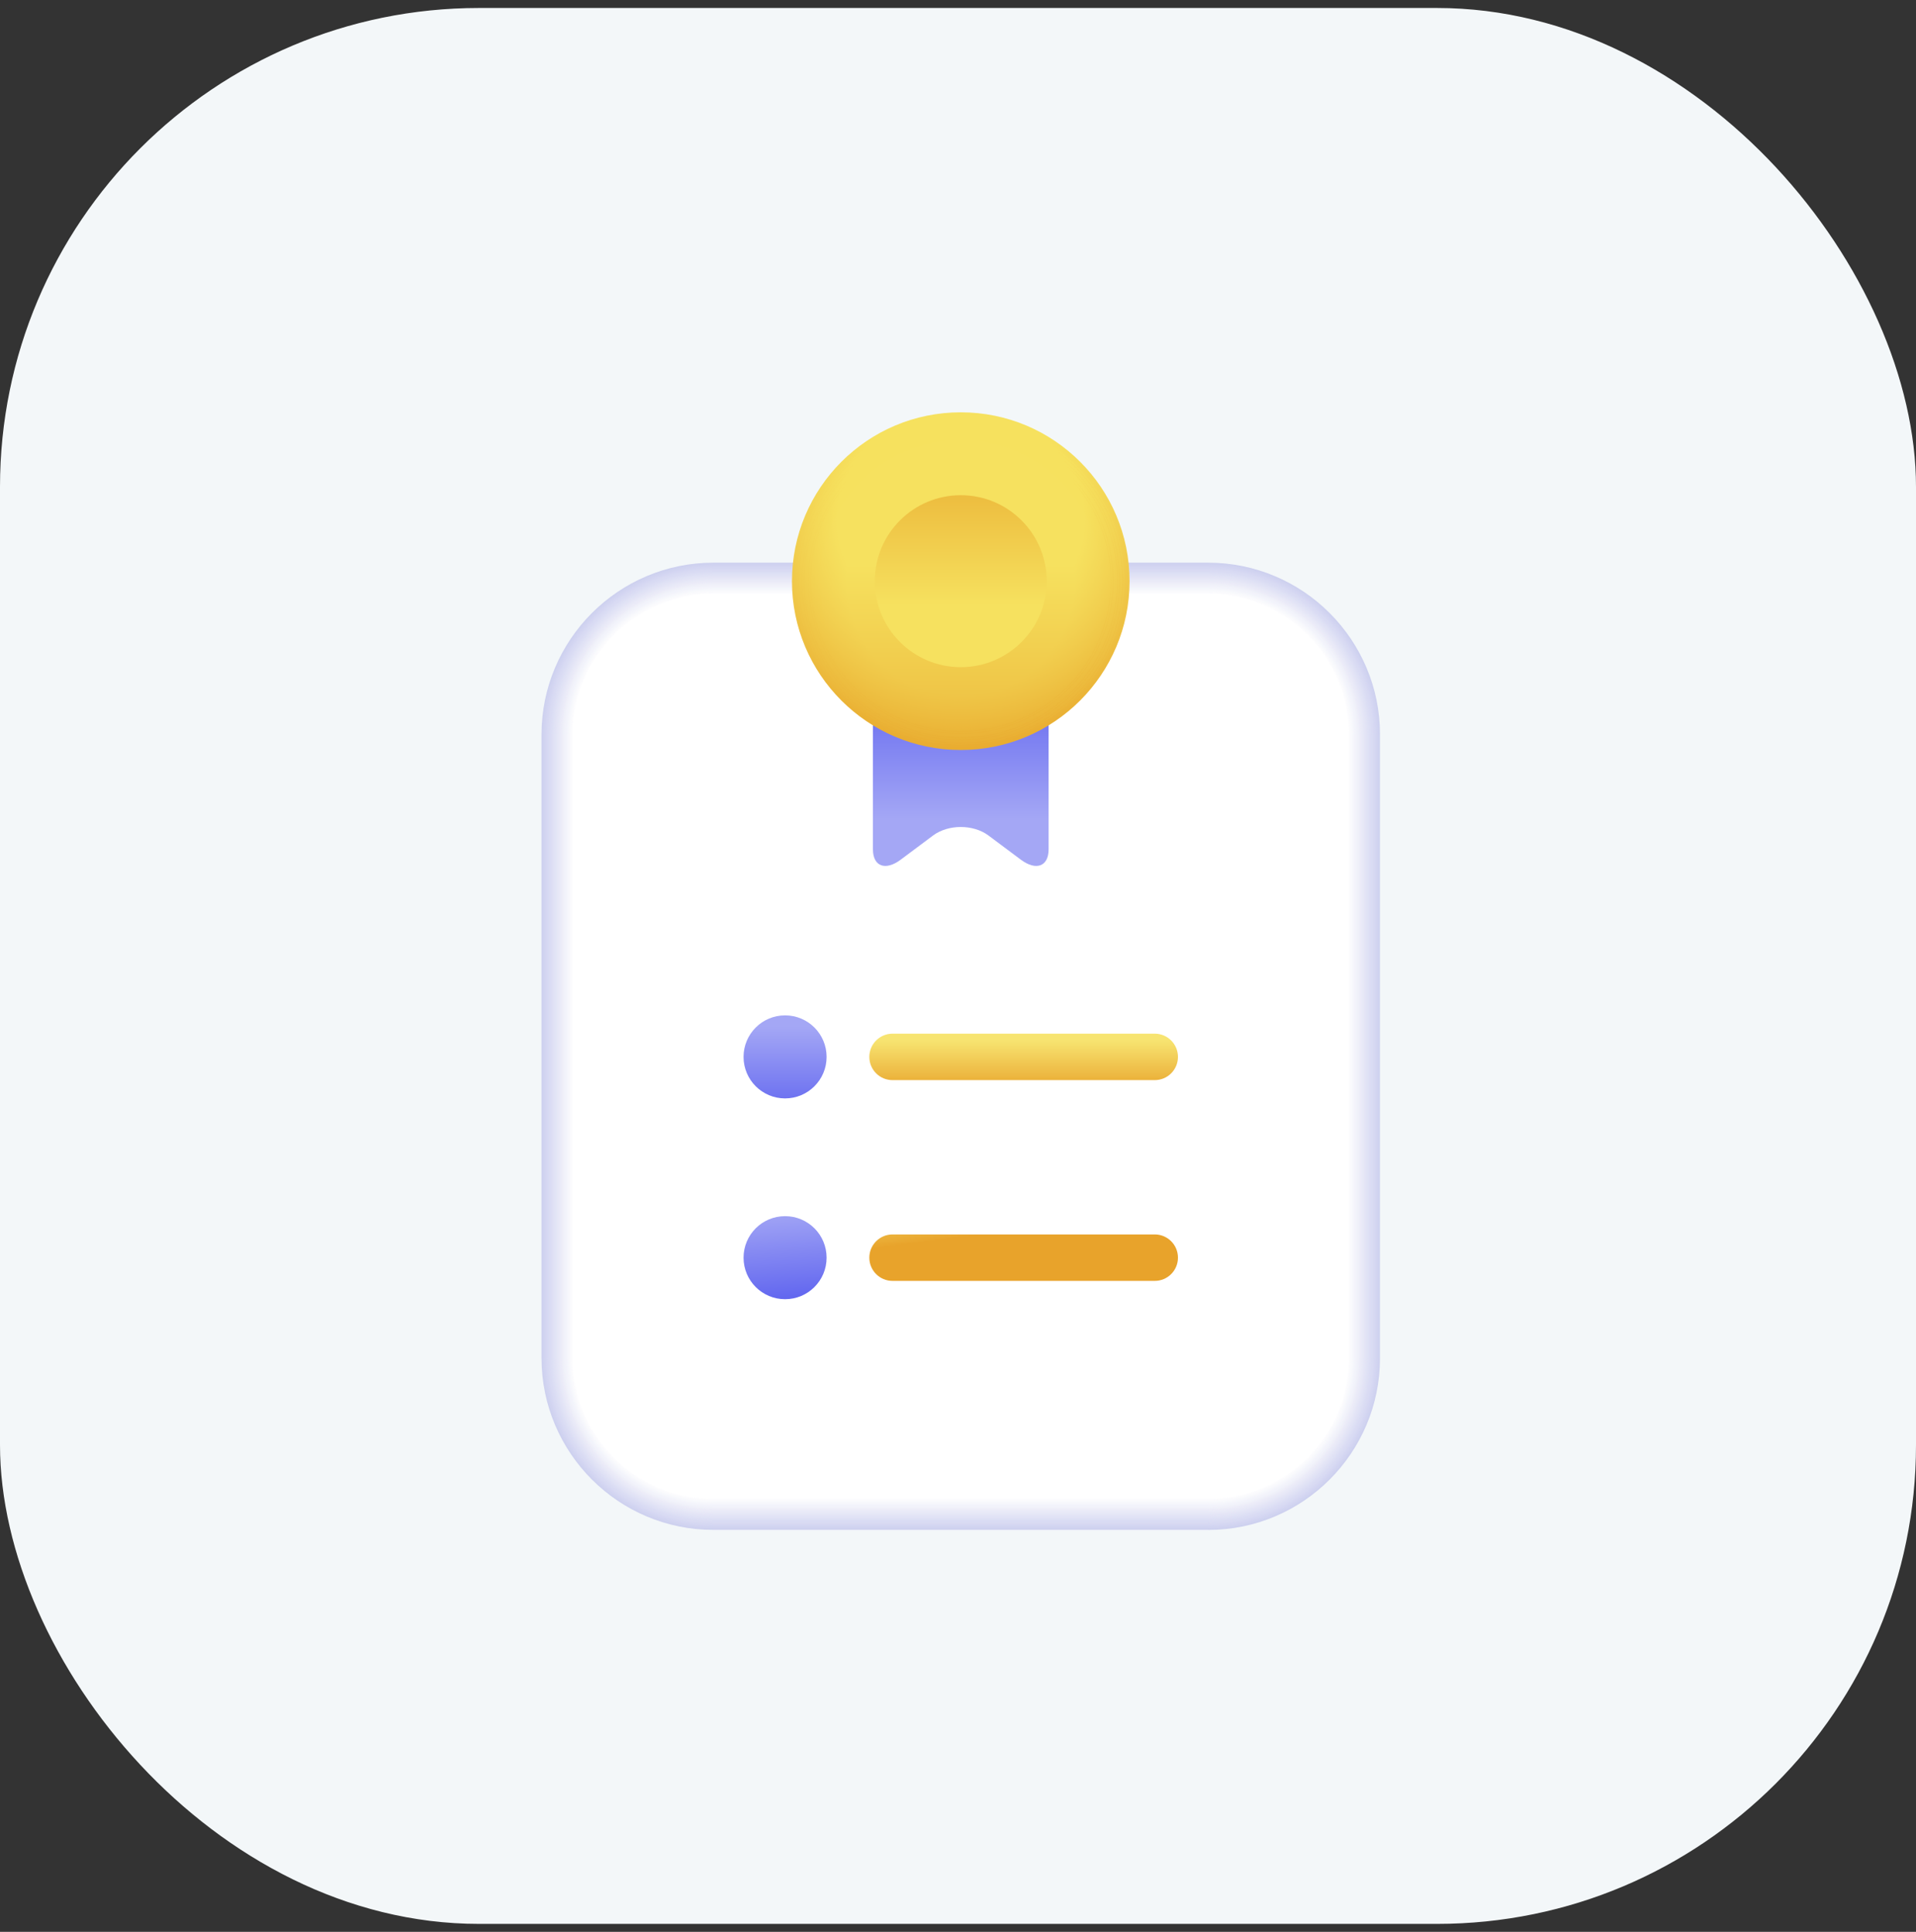 <svg width="120" height="121" viewBox="0 0 120 121" fill="none" xmlns="http://www.w3.org/2000/svg">
<rect x="0" y="0" width="120" height="121" fill="#333333" stroke="none"/>
<rect y="0.5" width="120" height="120" rx="30" fill="#F3F7F9"/>
<path d="M75.672 95.821H44.673C38.741 95.821 33.917 90.997 33.917 85.064V46C33.917 40.072 38.741 35.243 44.673 35.243H75.672C81.605 35.243 86.428 40.067 86.428 46V85.069C86.428 91.002 81.605 95.825 75.672 95.825V95.821Z" fill="#CDD0EF"/>
<path d="M75.672 95.785H44.674C38.764 95.785 33.958 90.975 33.958 85.065V46C33.958 40.09 38.764 35.279 44.674 35.279H75.672C81.583 35.279 86.388 40.085 86.388 45.996V85.065C86.388 90.975 81.583 95.781 75.672 95.781V95.785Z" fill="#CED1EF"/>
<path d="M75.673 95.745H44.674C38.786 95.745 33.994 90.953 33.994 85.064V46C33.994 40.112 38.786 35.32 44.674 35.32H75.673C81.561 35.32 86.353 40.112 86.353 46V85.069C86.353 90.957 81.561 95.749 75.673 95.749V95.745Z" fill="#CFD2F0"/>
<path d="M75.671 95.709H44.673C38.807 95.709 34.033 90.935 34.033 85.069V46C34.033 40.135 38.807 35.36 44.673 35.36H75.671C81.537 35.36 86.311 40.135 86.311 46V85.069C86.311 90.935 81.537 95.709 75.671 95.709Z" fill="#D0D3F0"/>
<path d="M75.671 95.668H44.673C38.825 95.668 34.069 90.912 34.069 85.064V46C34.069 40.152 38.825 35.396 44.673 35.396H75.671C81.519 35.396 86.275 40.152 86.275 46V85.069C86.275 90.916 81.519 95.673 75.671 95.673V95.668Z" fill="#D1D4F0"/>
<path d="M75.672 95.628H44.674C38.849 95.628 34.11 90.89 34.11 85.064V46C34.11 40.175 38.849 35.437 44.674 35.437H75.672C81.497 35.437 86.235 40.175 86.235 46V85.069C86.235 90.894 81.497 95.632 75.672 95.632V95.628Z" fill="#D2D4F0"/>
<path d="M75.672 95.592H44.674C38.871 95.592 34.147 90.872 34.147 85.064V46C34.147 40.197 38.867 35.472 44.674 35.472H75.672C81.475 35.472 86.2 40.193 86.2 46V85.069C86.2 90.872 81.479 95.596 75.672 95.596V95.592Z" fill="#D3D5F2"/>
<path d="M75.672 95.551H44.673C38.889 95.551 34.187 90.844 34.187 85.064V46C34.187 40.215 38.893 35.513 44.673 35.513H75.672C81.457 35.513 86.159 40.215 86.159 46V85.069C86.159 90.853 81.452 95.556 75.672 95.556V95.551Z" fill="#D4D6F2"/>
<path d="M75.672 95.515H44.674C38.911 95.515 34.223 90.827 34.223 85.064V46C34.223 40.238 38.911 35.553 44.674 35.553H75.672C81.434 35.553 86.123 40.242 86.123 46V85.069C86.123 90.831 81.434 95.52 75.672 95.52V95.515Z" fill="#D5D7F2"/>
<path d="M75.673 95.475H44.674C38.934 95.475 34.264 90.804 34.264 85.065V46C34.264 40.26 38.934 35.589 44.674 35.589H75.673C81.412 35.589 86.083 40.26 86.083 46V85.069C86.083 90.809 81.412 95.48 75.673 95.48V95.475Z" fill="#D6D8F2"/>
<path d="M75.672 95.439H44.673C38.952 95.439 34.299 90.787 34.299 85.065V46C34.299 40.283 38.952 35.63 44.673 35.63H75.672C81.389 35.63 86.047 40.283 86.047 46V85.069C86.047 90.787 81.394 95.444 75.672 95.444V95.439Z" fill="#D7D9F3"/>
<path d="M75.671 95.399H44.673C38.974 95.399 34.339 90.764 34.339 85.065V46C34.339 40.301 38.974 35.666 44.673 35.666H75.671C81.371 35.666 86.006 40.301 86.006 46V85.069C86.006 90.769 81.371 95.403 75.671 95.403V95.399Z" fill="#D8DAF3"/>
<path d="M75.672 95.363H44.673C38.996 95.363 34.375 90.741 34.375 85.064V46C34.375 40.323 38.992 35.706 44.673 35.706H75.672C81.349 35.706 85.97 40.323 85.97 46V85.069C85.97 90.746 81.353 95.367 75.672 95.367V95.363Z" fill="#D9DBF3"/>
<path d="M75.671 95.322H44.673C39.019 95.322 34.415 90.719 34.415 85.064V46C34.415 40.345 39.019 35.742 44.673 35.742H75.671C81.326 35.742 85.929 40.345 85.929 46V85.069C85.929 90.723 81.326 95.327 75.671 95.327V95.322Z" fill="#D9DBF3"/>
<path d="M75.672 95.287H44.674C39.038 95.287 34.452 90.701 34.452 85.065V46C34.452 40.364 39.038 35.782 44.674 35.782H75.672C81.309 35.782 85.89 40.368 85.89 46V85.069C85.89 90.706 81.305 95.291 75.672 95.291V95.287Z" fill="#DADCF4"/>
<path d="M75.671 95.246H44.673C39.059 95.246 34.491 90.678 34.491 85.064V46C34.491 40.386 39.059 35.818 44.673 35.818H75.671C81.285 35.818 85.853 40.386 85.853 46V85.069C85.853 90.683 81.285 95.25 75.671 95.25V95.246Z" fill="#DBDDF4"/>
<path d="M75.671 95.21H44.673C39.081 95.21 34.527 90.66 34.527 85.064V46C34.527 40.408 39.077 35.859 44.673 35.859H75.671C81.263 35.859 85.812 40.408 85.812 46V85.069C85.812 90.66 81.263 95.215 75.671 95.215V95.21Z" fill="#DCDEF4"/>
<path d="M75.672 95.17H44.674C39.1 95.17 34.568 90.638 34.568 85.064V46C34.568 40.426 39.1 35.895 44.674 35.895H75.672C81.246 35.895 85.777 40.426 85.777 46V85.069C85.777 90.642 81.246 95.174 75.672 95.174V95.17Z" fill="#DDDFF4"/>
<path d="M75.672 95.134H44.673C39.122 95.134 34.608 90.616 34.608 85.064V46C34.608 40.449 39.127 35.935 44.673 35.935H75.672C81.223 35.935 85.736 40.449 85.736 46V85.069C85.736 90.62 81.223 95.138 75.672 95.138V95.134Z" fill="#DEE0F5"/>
<path d="M75.672 95.094H44.673C39.145 95.094 34.645 90.593 34.645 85.065V46C34.645 40.471 39.145 35.971 44.673 35.971H75.672C81.201 35.971 85.701 40.471 85.701 46V85.069C85.701 90.598 81.201 95.098 75.672 95.098V95.094Z" fill="#DFE1F5"/>
<path d="M75.671 95.058H44.673C39.162 95.058 34.685 90.575 34.685 85.069V46C34.685 40.494 39.167 36.011 44.673 36.011H75.671C81.182 36.011 85.66 40.494 85.66 46V85.069C85.66 90.575 81.178 95.058 75.671 95.058Z" fill="#E0E2F5"/>
<path d="M75.672 95.017H44.673C39.185 95.017 34.721 90.553 34.721 85.064V46C34.721 40.512 39.185 36.047 44.673 36.047H75.672C81.16 36.047 85.624 40.512 85.624 46V85.069C85.624 90.557 81.16 95.022 75.672 95.022V95.017Z" fill="#E1E3F5"/>
<path d="M75.672 94.981H44.674C39.208 94.981 34.762 90.535 34.762 85.069V46C34.762 40.534 39.208 36.088 44.674 36.088H75.672C81.138 36.088 85.584 40.534 85.584 46V85.069C85.584 90.535 81.138 94.981 75.672 94.981Z" fill="#E2E3F6"/>
<path d="M75.671 94.941H44.673C39.23 94.941 34.797 90.508 34.797 85.065V46C34.797 40.557 39.225 36.124 44.673 36.124H75.671C81.115 36.124 85.548 40.552 85.548 46V85.069C85.548 90.512 81.119 94.945 75.671 94.945V94.941Z" fill="#E3E4F6"/>
<path d="M75.672 94.905H44.674C39.248 94.905 34.838 90.49 34.838 85.069V46C34.838 40.574 39.253 36.164 44.674 36.164H75.672C81.097 36.164 85.508 40.574 85.508 46V85.069C85.508 90.494 81.093 94.905 75.672 94.905Z" fill="#E4E5F6"/>
<path d="M75.672 94.864H44.674C39.271 94.864 34.874 90.467 34.874 85.064V46C34.874 40.597 39.271 36.2 44.674 36.2H75.672C81.075 36.2 85.472 40.597 85.472 46V85.069C85.472 90.472 81.075 94.869 75.672 94.869V94.864Z" fill="#E5E6F6"/>
<path d="M75.673 94.828H44.675C39.294 94.828 34.915 90.449 34.915 85.069V46C34.915 40.619 39.294 36.24 44.675 36.24H75.673C81.053 36.24 85.432 40.619 85.432 46V85.069C85.432 90.449 81.053 94.828 75.673 94.828Z" fill="#E6E7F7"/>
<path d="M75.672 94.788H44.674C39.311 94.788 34.95 90.427 34.95 85.064V46C34.95 40.637 39.311 36.276 44.674 36.276H75.672C81.035 36.276 85.395 40.637 85.395 46V85.069C85.395 90.431 81.035 94.792 75.672 94.792V94.788Z" fill="#E7E8F7"/>
<path d="M75.672 94.752H44.673C39.333 94.752 34.99 90.409 34.99 85.069V46C34.99 40.66 39.333 36.317 44.673 36.317H75.672C81.012 36.317 85.355 40.66 85.355 46V85.069C85.355 90.409 81.012 94.752 75.672 94.752Z" fill="#E8E9F7"/>
<path d="M75.672 94.712H44.673C39.356 94.712 35.026 90.382 35.026 85.064V46C35.026 40.682 39.351 36.353 44.673 36.353H75.672C80.99 36.353 85.319 40.678 85.319 46V85.069C85.319 90.387 80.994 94.716 75.672 94.716V94.712Z" fill="#E9EAF7"/>
<path d="M75.671 94.671H44.673C39.373 94.671 35.066 90.359 35.066 85.064V46C35.066 40.705 39.378 36.393 44.673 36.393H75.671C80.967 36.393 85.278 40.705 85.278 46V85.069C85.278 90.364 80.967 94.676 75.671 94.676V94.671Z" fill="#EAEAF8"/>
<path d="M75.672 94.635H44.673C39.396 94.635 35.102 90.342 35.102 85.064V46C35.102 40.723 39.396 36.434 44.673 36.434H75.672C80.949 36.434 85.243 40.727 85.243 46V85.069C85.243 90.346 80.949 94.64 75.672 94.64V94.635Z" fill="#EBEBF8"/>
<path d="M75.671 94.595H44.673C39.418 94.595 35.143 90.319 35.143 85.064V46C35.143 40.745 39.418 36.469 44.673 36.469H75.671C80.926 36.469 85.202 40.745 85.202 46V85.069C85.202 90.324 80.926 94.599 75.671 94.599V94.595Z" fill="#ECECF8"/>
<path d="M75.671 94.559H44.673C39.441 94.559 35.179 90.301 35.179 85.064V46C35.179 40.767 39.436 36.51 44.673 36.51H75.671C80.904 36.51 85.166 40.767 85.166 46V85.069C85.166 90.301 80.908 94.563 75.671 94.563V94.559Z" fill="#EDEDF8"/>
<path d="M75.672 94.519H44.674C39.459 94.519 35.22 90.279 35.22 85.064V46C35.22 40.786 39.459 36.546 44.674 36.546H75.672C80.886 36.546 85.126 40.786 85.126 46V85.069C85.126 90.283 80.886 94.523 75.672 94.523V94.519Z" fill="#EEEFF9"/>
<path d="M75.672 94.482H44.674C39.482 94.482 35.256 90.256 35.256 85.064V46C35.256 40.808 39.482 36.586 44.674 36.586H75.672C80.864 36.586 85.086 40.808 85.086 46V85.069C85.086 90.261 80.864 94.487 75.672 94.487V94.482Z" fill="#EFF0F9"/>
<path d="M75.672 94.442H44.674C39.504 94.442 35.296 90.234 35.296 85.065V46C35.296 40.831 39.504 36.622 44.674 36.622H75.672C80.841 36.622 85.05 40.831 85.05 46V85.069C85.05 90.238 80.841 94.447 75.672 94.447V94.442Z" fill="#F0F1F9"/>
<path d="M75.672 94.406H44.674C39.522 94.406 35.332 90.216 35.332 85.065V46C35.332 40.849 39.522 36.663 44.674 36.663H75.672C80.824 36.663 85.009 40.853 85.009 46V85.069C85.009 90.221 80.819 94.411 75.672 94.411V94.406Z" fill="#F1F2FA"/>
<path d="M75.672 94.366H44.673C39.544 94.366 35.372 90.193 35.372 85.064V46C35.372 40.871 39.544 36.699 44.673 36.699H75.672C80.801 36.699 84.973 40.871 84.973 46V85.069C84.973 90.198 80.801 94.37 75.672 94.37V94.366Z" fill="#F2F3FB"/>
<path d="M75.672 94.33H44.674C39.567 94.33 35.408 90.175 35.408 85.064V46C35.408 40.893 39.563 36.739 44.674 36.739H75.672C80.778 36.739 84.933 40.893 84.933 46V85.069C84.933 90.175 80.778 94.334 75.672 94.334V94.33Z" fill="#F2F3FB"/>
<path d="M75.672 94.289H44.673C39.585 94.289 35.448 90.148 35.448 85.064V46C35.448 40.916 39.585 36.775 44.673 36.775H75.672C80.756 36.775 84.897 40.911 84.897 46V85.069C84.897 90.153 80.76 94.294 75.672 94.294V94.289Z" fill="#F3F4FB"/>
<path d="M75.672 94.254H44.674C39.608 94.254 35.489 90.131 35.489 85.065V46C35.489 40.934 39.612 36.815 44.674 36.815H75.672C80.738 36.815 84.857 40.934 84.857 46V85.069C84.857 90.135 80.734 94.258 75.672 94.258V94.254Z" fill="#F4F5FB"/>
<path d="M75.672 94.213H44.674C39.63 94.213 35.525 90.108 35.525 85.064V46C35.525 40.956 39.63 36.851 44.674 36.851H75.672C80.716 36.851 84.821 40.956 84.821 46V85.069C84.821 90.113 80.716 94.218 75.672 94.218V94.213Z" fill="#F5F6FC"/>
<path d="M75.672 94.177H44.674C39.652 94.177 35.565 90.09 35.565 85.069V46C35.565 40.979 39.652 36.892 44.674 36.892H75.672C80.693 36.892 84.78 40.979 84.78 46V85.069C84.78 90.09 80.693 94.177 75.672 94.177Z" fill="#F6F7FC"/>
<path d="M75.672 94.137H44.674C39.671 94.137 35.602 90.068 35.602 85.064V46C35.602 40.996 39.671 36.928 44.674 36.928H75.672C80.675 36.928 84.744 40.996 84.744 46V85.069C84.744 90.072 80.675 94.141 75.672 94.141V94.137Z" fill="#F7F8FC"/>
<path d="M75.673 94.101H44.674C39.694 94.101 35.643 90.05 35.643 85.069V46C35.643 41.019 39.694 36.968 44.674 36.968H75.673C80.653 36.968 84.705 41.019 84.705 46V85.069C84.705 90.05 80.653 94.101 75.673 94.101Z" fill="#F8F9FC"/>
<path d="M75.671 94.061H44.673C39.714 94.061 35.677 90.023 35.677 85.065V46C35.677 41.042 39.714 37.004 44.673 37.004H75.671C80.629 37.004 84.667 41.037 84.667 46V85.069C84.667 90.027 80.634 94.065 75.671 94.065V94.061Z" fill="#F9FAFD"/>
<path d="M75.672 94.025H44.673C39.733 94.025 35.718 90.005 35.718 85.069V46C35.718 41.06 39.737 37.044 44.673 37.044H75.672C80.612 37.044 84.627 41.064 84.627 46V85.069C84.627 90.009 80.608 94.025 75.672 94.025Z" fill="#FAFAFD"/>
<path d="M75.671 93.984H44.672C39.755 93.984 35.753 89.982 35.753 85.064V46C35.753 41.082 39.755 37.08 44.672 37.08H75.671C80.589 37.08 84.59 41.082 84.59 46V85.069C84.59 89.987 80.589 93.989 75.671 93.989V93.984Z" fill="#FBFBFD"/>
<path d="M75.671 93.948H44.673C39.778 93.948 35.794 89.964 35.794 85.069V46C35.794 41.104 39.778 37.121 44.673 37.121H75.671C80.567 37.121 84.551 41.104 84.551 46V85.069C84.551 89.964 80.567 93.948 75.671 93.948Z" fill="#FCFCFD"/>
<path d="M75.672 93.908H44.673C39.796 93.908 35.83 89.942 35.83 85.064V46C35.83 41.127 39.796 37.157 44.673 37.157H75.672C80.545 37.157 84.515 41.123 84.515 46V85.069C84.515 89.942 80.549 93.912 75.672 93.912V93.908Z" fill="#FDFDFF"/>
<path d="M75.672 93.872H44.674C39.819 93.872 35.871 89.924 35.871 85.069V46C35.871 41.145 39.819 37.197 44.674 37.197H75.672C80.527 37.197 84.475 41.145 84.475 46V85.069C84.475 89.924 80.527 93.872 75.672 93.872Z" fill="white"/>
<path d="M73.776 66.197C73.776 67.001 73.125 67.652 72.321 67.652H55.901C55.097 67.652 54.446 67.001 54.446 66.197C54.446 65.393 55.097 64.742 55.901 64.742H72.321C73.125 64.742 73.776 65.393 73.776 66.197Z" fill="url(#paint0_linear_2956_3218)"/>
<path d="M51.77 66.197C51.77 67.634 50.607 68.797 49.17 68.797C47.733 68.797 46.569 67.634 46.569 66.197C46.569 64.76 47.733 63.596 49.17 63.596C50.607 63.596 51.77 64.76 51.77 66.197Z" fill="url(#paint1_linear_2956_3218)"/>
<path d="M73.776 78.772C73.776 79.576 73.125 80.227 72.321 80.227H55.901C55.097 80.227 54.446 79.576 54.446 78.772C54.446 77.968 55.097 77.317 55.901 77.317H72.321C73.125 77.317 73.776 77.968 73.776 78.772Z" fill="url(#paint2_linear_2956_3218)"/>
<path d="M51.77 78.772C51.77 80.21 50.607 81.373 49.17 81.373C47.733 81.373 46.569 80.21 46.569 78.772C46.569 77.335 47.733 76.172 49.17 76.172C50.607 76.172 51.77 77.335 51.77 78.772Z" fill="url(#paint3_linear_2956_3218)"/>
<path d="M65.675 53.195C65.675 54.268 64.894 54.56 63.937 53.846L61.912 52.333C60.955 51.619 59.392 51.619 58.435 52.333L56.41 53.846C55.453 54.56 54.672 54.268 54.672 53.195V43.974C54.672 42.78 55.651 41.801 56.841 41.801H63.506C64.701 41.801 65.675 42.78 65.675 43.974V53.195Z" fill="url(#paint4_linear_2956_3218)"/>
<path d="M70.745 36.402C70.745 42.241 66.011 46.975 60.173 46.975C54.334 46.975 49.601 42.241 49.601 36.402C49.601 30.564 54.33 25.825 60.173 25.825C66.016 25.825 70.745 30.559 70.745 36.402Z" fill="url(#paint5_linear_2956_3218)"/>
<path d="M70.678 36.402C70.678 42.205 65.971 46.912 60.169 46.912C54.366 46.912 49.659 42.205 49.659 36.402C49.659 30.6 54.37 25.893 60.173 25.893C65.976 25.893 70.683 30.6 70.683 36.402H70.678Z" fill="url(#paint6_linear_2956_3218)"/>
<path d="M70.615 36.402C70.615 42.169 65.939 46.844 60.172 46.844C54.406 46.844 49.73 42.169 49.73 36.402C49.73 30.635 54.406 25.96 60.172 25.96C65.939 25.96 70.615 30.635 70.615 36.402Z" fill="url(#paint7_linear_2956_3218)"/>
<path d="M70.547 36.402C70.547 42.133 65.903 46.777 60.173 46.777C54.442 46.777 49.798 42.133 49.798 36.402C49.798 30.672 54.442 26.023 60.173 26.023C65.903 26.023 70.547 30.667 70.547 36.398V36.402Z" fill="url(#paint8_linear_2956_3218)"/>
<path d="M70.48 36.402C70.48 42.097 65.863 46.709 60.173 46.709C54.482 46.709 49.865 42.093 49.865 36.402C49.865 30.712 54.478 26.09 60.173 26.09C65.867 26.09 70.48 30.707 70.48 36.398V36.402Z" fill="url(#paint9_linear_2956_3218)"/>
<path d="M70.413 36.402C70.413 42.057 65.828 46.642 60.174 46.642C54.519 46.642 49.934 42.057 49.934 36.402C49.934 30.748 54.515 26.158 60.174 26.158C65.832 26.158 70.413 30.743 70.413 36.398V36.402Z" fill="url(#paint10_linear_2956_3218)"/>
<path d="M70.345 36.402C70.345 42.021 65.791 46.579 60.168 46.579C54.545 46.579 49.991 42.025 49.991 36.402C49.991 30.779 54.554 26.225 60.173 26.225C65.791 26.225 70.35 30.779 70.35 36.402H70.345Z" fill="url(#paint11_linear_2956_3218)"/>
<path d="M70.282 36.402C70.282 41.985 65.755 46.512 60.172 46.512C54.59 46.512 50.062 41.985 50.062 36.402C50.062 30.82 54.59 26.293 60.172 26.293C65.755 26.293 70.282 30.82 70.282 36.402Z" fill="url(#paint12_linear_2956_3218)"/>
<path d="M70.216 36.402C70.216 41.949 65.72 46.445 60.173 46.445C54.627 46.445 50.131 41.949 50.131 36.402C50.131 30.856 54.627 26.36 60.173 26.36C65.72 26.36 70.216 30.856 70.216 36.402Z" fill="url(#paint13_linear_2956_3218)"/>
<path d="M70.148 36.402C70.148 41.913 65.684 46.377 60.173 46.377C54.663 46.377 50.198 41.913 50.198 36.402C50.198 30.892 54.663 26.423 60.173 26.423C65.684 26.423 70.148 30.887 70.148 36.398V36.402Z" fill="url(#paint14_linear_2956_3218)"/>
<path d="M70.081 36.402C70.081 41.877 65.644 46.31 60.173 46.31C54.703 46.31 50.266 41.872 50.266 36.402C50.266 30.932 54.699 26.49 60.173 26.49C65.648 26.49 70.081 30.927 70.081 36.398V36.402Z" fill="url(#paint15_linear_2956_3218)"/>
<path d="M70.013 36.402C70.013 41.837 65.607 46.242 60.168 46.242C54.73 46.242 50.328 41.837 50.328 36.402C50.328 30.968 54.734 26.557 60.173 26.557C65.612 26.557 70.018 30.963 70.018 36.402H70.013Z" fill="url(#paint16_linear_2956_3218)"/>
<path d="M69.946 36.402C69.946 41.801 65.567 46.18 60.169 46.18C54.77 46.18 50.392 41.801 50.392 36.402C50.392 31.004 54.775 26.625 60.173 26.625C65.572 26.625 69.951 31.004 69.951 36.402H69.946Z" fill="url(#paint17_linear_2956_3218)"/>
<path d="M69.883 36.402C69.883 41.765 65.535 46.112 60.173 46.112C54.81 46.112 50.463 41.765 50.463 36.402C50.463 31.04 54.81 26.692 60.173 26.692C65.535 26.692 69.883 31.04 69.883 36.402Z" fill="url(#paint18_linear_2956_3218)"/>
<path d="M69.817 36.402C69.817 41.729 65.501 46.045 60.174 46.045C54.847 46.045 50.531 41.729 50.531 36.402C50.531 31.076 54.847 26.755 60.174 26.755C65.501 26.755 69.817 31.071 69.817 36.398V36.402Z" fill="url(#paint19_linear_2956_3218)"/>
<path d="M69.749 36.402C69.749 41.693 65.46 45.977 60.174 45.977C54.888 45.977 50.599 41.688 50.599 36.402C50.599 31.116 54.883 26.822 60.174 26.822C65.465 26.822 69.749 31.111 69.749 36.398V36.402Z" fill="url(#paint20_linear_2956_3218)"/>
<path d="M69.681 36.402C69.681 41.653 65.423 45.91 60.173 45.91C54.923 45.91 50.665 41.653 50.665 36.402C50.665 31.152 54.918 26.89 60.173 26.89C65.428 26.89 69.681 31.148 69.681 36.398V36.402Z" fill="url(#paint21_linear_2956_3218)"/>
<path d="M69.613 36.402C69.613 41.617 65.386 45.847 60.168 45.847C54.949 45.847 50.723 41.621 50.723 36.402C50.723 31.183 54.958 26.957 60.172 26.957C65.386 26.957 69.617 31.183 69.617 36.402H69.613Z" fill="url(#paint22_linear_2956_3218)"/>
<path d="M69.55 36.402C69.55 41.581 65.351 45.78 60.173 45.78C54.994 45.78 50.795 41.581 50.795 36.402C50.795 31.224 54.994 27.025 60.173 27.025C65.351 27.025 69.55 31.224 69.55 36.402Z" fill="url(#paint23_linear_2956_3218)"/>
<path d="M69.483 36.402C69.483 41.544 65.315 45.712 60.173 45.712C55.03 45.712 50.862 41.544 50.862 36.402C50.862 31.26 55.03 27.092 60.173 27.092C65.315 27.092 69.483 31.26 69.483 36.402Z" fill="url(#paint24_linear_2956_3218)"/>
<path d="M69.415 36.402C69.415 41.509 65.279 45.645 60.173 45.645C55.066 45.645 50.93 41.509 50.93 36.402C50.93 31.296 55.066 27.155 60.173 27.155C65.279 27.155 69.415 31.291 69.415 36.398V36.402Z" fill="url(#paint25_linear_2956_3218)"/>
<path d="M69.348 36.402C69.348 41.468 65.239 45.578 60.173 45.578C55.106 45.578 50.997 41.468 50.997 36.402C50.997 31.336 55.102 27.222 60.173 27.222C65.243 27.222 69.348 31.332 69.348 36.398V36.402Z" fill="url(#paint26_linear_2956_3218)"/>
<path d="M69.281 36.402C69.281 41.432 65.203 45.51 60.173 45.51C55.143 45.51 51.06 41.432 51.06 36.402C51.06 31.372 55.139 27.29 60.173 27.29C65.208 27.29 69.281 31.368 69.281 36.402Z" fill="url(#paint27_linear_2956_3218)"/>
<path d="M69.214 36.402C69.214 41.397 65.163 45.447 60.168 45.447C55.174 45.447 51.123 41.397 51.123 36.402C51.123 31.408 55.179 27.357 60.173 27.357C65.167 27.357 69.218 31.408 69.218 36.402H69.214Z" fill="url(#paint28_linear_2956_3218)"/>
<path d="M69.151 36.402C69.151 41.361 65.132 45.38 60.173 45.38C55.215 45.38 51.195 41.361 51.195 36.402C51.195 31.444 55.215 27.424 60.173 27.424C65.132 27.424 69.151 31.444 69.151 36.402Z" fill="url(#paint29_linear_2956_3218)"/>
<path d="M69.084 36.402C69.084 41.325 65.096 45.313 60.173 45.313C55.251 45.313 51.263 41.325 51.263 36.402C51.263 31.48 55.251 27.487 60.173 27.487C65.096 27.487 69.084 31.476 69.084 36.398V36.402Z" fill="url(#paint30_linear_2956_3218)"/>
<path d="M69.016 36.402C69.016 41.289 65.055 45.246 60.173 45.246C55.291 45.246 51.33 41.284 51.33 36.402C51.33 31.52 55.287 27.555 60.173 27.555C65.06 27.555 69.016 31.516 69.016 36.398V36.402Z" fill="url(#paint31_linear_2956_3218)"/>
<path d="M68.948 36.402C68.948 41.248 65.018 45.178 60.172 45.178C55.326 45.178 51.397 41.248 51.397 36.402C51.397 31.556 55.322 27.622 60.172 27.622C65.023 27.622 68.948 31.552 68.948 36.398V36.402Z" fill="url(#paint32_linear_2956_3218)"/>
<path d="M68.881 36.402C68.881 41.212 64.983 45.115 60.168 45.115C55.353 45.115 51.455 41.217 51.455 36.402C51.455 31.588 55.362 27.689 60.172 27.689C64.983 27.689 68.885 31.588 68.885 36.402H68.881Z" fill="url(#paint33_linear_2956_3218)"/>
<path d="M68.819 36.402C68.819 41.176 64.947 45.048 60.173 45.048C55.399 45.048 51.527 41.176 51.527 36.402C51.527 31.628 55.399 27.757 60.173 27.757C64.947 27.757 68.819 31.628 68.819 36.402Z" fill="url(#paint34_linear_2956_3218)"/>
<path d="M68.751 36.402C68.751 41.141 64.911 44.981 60.173 44.981C55.435 44.981 51.595 41.141 51.595 36.402C51.595 31.664 55.435 27.824 60.173 27.824C64.911 27.824 68.751 31.664 68.751 36.402Z" fill="url(#paint35_linear_2956_3218)"/>
<path d="M68.684 36.402C68.684 41.105 64.875 44.913 60.173 44.913C55.471 44.913 51.662 41.105 51.662 36.402C51.662 31.7 55.471 27.887 60.173 27.887C64.875 27.887 68.684 31.7 68.684 36.398V36.402Z" fill="url(#paint36_linear_2956_3218)"/>
<path d="M68.617 36.402C68.617 41.064 64.835 44.846 60.173 44.846C55.511 44.846 51.73 41.064 51.73 36.402C51.73 31.74 55.507 27.954 60.173 27.954C64.839 27.954 68.617 31.736 68.617 36.398V36.402Z" fill="url(#paint37_linear_2956_3218)"/>
<path d="M68.55 36.402C68.55 41.028 64.799 44.778 60.174 44.778C55.548 44.778 51.793 41.028 51.793 36.402C51.793 31.776 55.543 28.021 60.174 28.021C64.804 28.021 68.55 31.772 68.55 36.402Z" fill="url(#paint38_linear_2956_3218)"/>
<path d="M68.482 36.402C68.482 40.992 64.759 44.716 60.169 44.716C55.579 44.716 51.855 40.992 51.855 36.402C51.855 31.812 55.583 28.089 60.173 28.089C64.763 28.089 68.486 31.812 68.486 36.402H68.482Z" fill="url(#paint39_linear_2956_3218)"/>
<path d="M68.419 36.402C68.419 40.956 64.728 44.648 60.174 44.648C55.62 44.648 51.928 40.956 51.928 36.402C51.928 31.848 55.62 28.157 60.174 28.157C64.728 28.157 68.419 31.848 68.419 36.402Z" fill="url(#paint40_linear_2956_3218)"/>
<path d="M68.352 36.402C68.352 40.92 64.692 44.581 60.174 44.581C55.656 44.581 51.995 40.92 51.995 36.402C51.995 31.884 55.656 28.219 60.174 28.219C64.692 28.219 68.352 31.88 68.352 36.398V36.402Z" fill="url(#paint41_linear_2956_3218)"/>
<path d="M68.284 36.402C68.284 40.885 64.65 44.513 60.173 44.513C55.695 44.513 52.062 40.88 52.062 36.402C52.062 31.924 55.69 28.287 60.173 28.287C64.655 28.287 68.284 31.92 68.284 36.398V36.402Z" fill="url(#paint42_linear_2956_3218)"/>
<path d="M68.216 36.402C68.216 40.844 64.615 44.446 60.173 44.446C55.731 44.446 52.129 40.844 52.129 36.402C52.129 31.96 55.726 28.354 60.173 28.354C64.619 28.354 68.216 31.956 68.216 36.398V36.402Z" fill="url(#paint43_linear_2956_3218)"/>
<path d="M68.148 36.402C68.148 40.808 64.578 44.383 60.167 44.383C55.757 44.383 52.187 40.813 52.187 36.402C52.187 31.992 55.757 28.421 60.167 28.421C64.578 28.421 68.148 31.992 68.148 36.402Z" fill="url(#paint44_linear_2956_3218)"/>
<path d="M68.086 36.402C68.086 40.772 64.542 44.316 60.172 44.316C55.802 44.316 52.259 40.772 52.259 36.402C52.259 32.032 55.802 28.489 60.172 28.489C64.542 28.489 68.086 32.032 68.086 36.402Z" fill="url(#paint45_linear_2956_3218)"/>
<path d="M68.019 36.402C68.019 40.736 64.506 44.248 60.172 44.248C55.838 44.248 52.326 40.736 52.326 36.402C52.326 32.068 55.838 28.556 60.172 28.556C64.506 28.556 68.019 32.068 68.019 36.402Z" fill="url(#paint46_linear_2956_3218)"/>
<path d="M67.951 36.402C67.951 40.7 64.47 44.181 60.172 44.181C55.874 44.181 52.394 40.7 52.394 36.402C52.394 32.104 55.879 28.623 60.172 28.623C64.466 28.623 67.951 32.108 67.951 36.402Z" fill="url(#paint47_linear_2956_3218)"/>
<path d="M67.884 36.402C67.884 40.66 64.43 44.114 60.172 44.114C55.915 44.114 52.461 40.66 52.461 36.402C52.461 32.145 55.915 28.691 60.172 28.691C64.43 28.691 67.884 32.145 67.884 36.402Z" fill="url(#paint48_linear_2956_3218)"/>
<path d="M67.817 36.402C67.817 40.624 64.395 44.046 60.173 44.046C55.951 44.046 52.524 40.624 52.524 36.402C52.524 32.181 55.947 28.758 60.173 28.758C64.399 28.758 67.817 32.181 67.817 36.402Z" fill="url(#paint49_linear_2956_3218)"/>
<path d="M67.75 36.402C67.75 40.588 64.355 43.983 60.169 43.983C55.983 43.983 52.588 40.588 52.588 36.402C52.588 32.216 55.983 28.821 60.169 28.821C64.355 28.821 67.75 32.216 67.75 36.402Z" fill="url(#paint50_linear_2956_3218)"/>
<path d="M67.687 36.402C67.687 40.552 64.323 43.916 60.173 43.916C56.023 43.916 52.659 40.552 52.659 36.402C52.659 32.252 56.023 28.888 60.173 28.888C64.323 28.888 67.687 32.252 67.687 36.402Z" fill="url(#paint51_linear_2956_3218)"/>
<path d="M67.619 36.402C67.619 40.516 64.287 43.849 60.173 43.849C56.059 43.849 52.727 40.516 52.727 36.402C52.727 32.288 56.059 28.956 60.173 28.956C64.287 28.956 67.619 32.288 67.619 36.402Z" fill="url(#paint52_linear_2956_3218)"/>
<path d="M67.552 36.403C67.552 40.476 64.246 43.782 60.173 43.782C56.099 43.782 52.794 40.476 52.794 36.403C52.794 32.329 56.099 29.023 60.173 29.023C64.246 29.023 67.552 32.329 67.552 36.403Z" fill="url(#paint53_linear_2956_3218)"/>
<path d="M67.485 36.402C67.485 40.44 64.211 43.714 60.173 43.714C56.135 43.714 52.861 40.44 52.861 36.402C52.861 32.365 56.135 29.091 60.173 29.091C64.211 29.091 67.485 32.365 67.485 36.402Z" fill="url(#paint54_linear_2956_3218)"/>
<path d="M67.418 36.402C67.418 40.404 64.175 43.651 60.169 43.651C56.163 43.651 52.92 40.408 52.92 36.402C52.92 32.396 56.163 29.153 60.169 29.153C64.175 29.153 67.418 32.396 67.418 36.402Z" fill="url(#paint55_linear_2956_3218)"/>
<path d="M67.354 36.402C67.354 40.368 64.138 43.584 60.173 43.584C56.207 43.584 52.991 40.368 52.991 36.402C52.991 32.436 56.207 29.221 60.173 29.221C64.138 29.221 67.354 32.436 67.354 36.402Z" fill="url(#paint56_linear_2956_3218)"/>
<path d="M65.558 36.402C65.558 39.375 63.146 41.787 60.173 41.787C57.2 41.787 54.788 39.375 54.788 36.402C54.788 33.429 57.2 31.017 60.173 31.017C63.146 31.017 65.558 33.429 65.558 36.402Z" fill="url(#paint57_linear_2956_3218)"/>
<defs>
<linearGradient id="paint0_linear_2956_3218" x1="64.111" y1="65.128" x2="64.111" y2="68.429" gradientUnits="userSpaceOnUse">
<stop stop-color="#F7E471"/>
<stop offset="1" stop-color="#E8A32B"/>
</linearGradient>
<linearGradient id="paint1_linear_2956_3218" x1="49.17" y1="64.288" x2="49.17" y2="70.181" gradientUnits="userSpaceOnUse">
<stop stop-color="#A4A7F5"/>
<stop offset="1" stop-color="#5E63EF"/>
</linearGradient>
<linearGradient id="paint2_linear_2956_3218" x1="33.917" y1="77.703" x2="34.366" y2="81.004" gradientUnits="userSpaceOnUse">
<stop stop-color="#F7E471"/>
<stop offset="1" stop-color="#E8A32B"/>
</linearGradient>
<linearGradient id="paint3_linear_2956_3218" x1="33.918" y1="76.864" x2="34.367" y2="82.756" gradientUnits="userSpaceOnUse">
<stop stop-color="#A4A7F5"/>
<stop offset="1" stop-color="#5E63EF"/>
</linearGradient>
<linearGradient id="paint4_linear_2956_3218" x1="60.174" y1="51.295" x2="60.174" y2="42.34" gradientUnits="userSpaceOnUse">
<stop stop-color="#A4A7F5"/>
<stop offset="1" stop-color="#5E63EF"/>
</linearGradient>
<linearGradient id="paint5_linear_2956_3218" x1="60.173" y1="27.59" x2="60.173" y2="51.115" gradientUnits="userSpaceOnUse">
<stop stop-color="#F6E15E"/>
<stop offset="0.81" stop-color="#E9AD31"/>
<stop offset="1" stop-color="#E7A52B"/>
</linearGradient>
<linearGradient id="paint6_linear_2956_3218" x1="33.917" y1="27.784" x2="34.367" y2="51.25" gradientUnits="userSpaceOnUse">
<stop stop-color="#F6E15E"/>
<stop offset="0.81" stop-color="#E9AD31"/>
<stop offset="1" stop-color="#E7A52B"/>
</linearGradient>
<linearGradient id="paint7_linear_2956_3218" x1="33.917" y1="27.981" x2="34.366" y2="51.385" gradientUnits="userSpaceOnUse">
<stop stop-color="#F6E15E"/>
<stop offset="0.81" stop-color="#E9AD31"/>
<stop offset="1" stop-color="#E7A52B"/>
</linearGradient>
<linearGradient id="paint8_linear_2956_3218" x1="33.917" y1="28.174" x2="34.366" y2="51.515" gradientUnits="userSpaceOnUse">
<stop stop-color="#F6E15E"/>
<stop offset="0.81" stop-color="#E9AD31"/>
<stop offset="1" stop-color="#E7A52B"/>
</linearGradient>
<linearGradient id="paint9_linear_2956_3218" x1="33.917" y1="28.367" x2="34.366" y2="51.641" gradientUnits="userSpaceOnUse">
<stop stop-color="#F6E15E"/>
<stop offset="0.81" stop-color="#E9AD31"/>
<stop offset="1" stop-color="#E7A52B"/>
</linearGradient>
<linearGradient id="paint10_linear_2956_3218" x1="60.174" y1="28.556" x2="60.174" y2="51.767" gradientUnits="userSpaceOnUse">
<stop stop-color="#F6E15E"/>
<stop offset="0.81" stop-color="#E9AD31"/>
<stop offset="1" stop-color="#E7A52B"/>
</linearGradient>
<linearGradient id="paint11_linear_2956_3218" x1="33.917" y1="28.745" x2="34.366" y2="51.888" gradientUnits="userSpaceOnUse">
<stop stop-color="#F6E15E"/>
<stop offset="0.81" stop-color="#E9AD31"/>
<stop offset="1" stop-color="#E7A52B"/>
</linearGradient>
<linearGradient id="paint12_linear_2956_3218" x1="60.172" y1="28.933" x2="60.172" y2="52.009" gradientUnits="userSpaceOnUse">
<stop stop-color="#F6E15E"/>
<stop offset="0.81" stop-color="#E9AD31"/>
<stop offset="1" stop-color="#E7A52B"/>
</linearGradient>
<linearGradient id="paint13_linear_2956_3218" x1="60.173" y1="29.117" x2="60.173" y2="52.126" gradientUnits="userSpaceOnUse">
<stop stop-color="#F6E15E"/>
<stop offset="0.81" stop-color="#E9AD31"/>
<stop offset="1" stop-color="#E7A52B"/>
</linearGradient>
<linearGradient id="paint14_linear_2956_3218" x1="33.918" y1="29.302" x2="34.367" y2="52.238" gradientUnits="userSpaceOnUse">
<stop stop-color="#F6E15E"/>
<stop offset="0.81" stop-color="#E9AD31"/>
<stop offset="1" stop-color="#E7A52B"/>
</linearGradient>
<linearGradient id="paint15_linear_2956_3218" x1="60.173" y1="29.481" x2="60.173" y2="52.346" gradientUnits="userSpaceOnUse">
<stop stop-color="#F6E15E"/>
<stop offset="0.81" stop-color="#E9AD31"/>
<stop offset="1" stop-color="#E7A52B"/>
</linearGradient>
<linearGradient id="paint16_linear_2956_3218" x1="33.917" y1="29.661" x2="34.366" y2="52.454" gradientUnits="userSpaceOnUse">
<stop stop-color="#F6E15E"/>
<stop offset="0.81" stop-color="#E9AD31"/>
<stop offset="1" stop-color="#E7A52B"/>
</linearGradient>
<linearGradient id="paint17_linear_2956_3218" x1="60.173" y1="29.841" x2="60.173" y2="52.562" gradientUnits="userSpaceOnUse">
<stop stop-color="#F6E15E"/>
<stop offset="0.81" stop-color="#E9AD31"/>
<stop offset="1" stop-color="#E7A52B"/>
</linearGradient>
<linearGradient id="paint18_linear_2956_3218" x1="60.173" y1="30.016" x2="60.173" y2="52.661" gradientUnits="userSpaceOnUse">
<stop stop-color="#F6E15E"/>
<stop offset="0.81" stop-color="#E9AD31"/>
<stop offset="1" stop-color="#E7A52B"/>
</linearGradient>
<linearGradient id="paint19_linear_2956_3218" x1="60.174" y1="30.191" x2="60.174" y2="52.759" gradientUnits="userSpaceOnUse">
<stop stop-color="#F6E15E"/>
<stop offset="0.81" stop-color="#E9AD31"/>
<stop offset="1" stop-color="#E7A52B"/>
</linearGradient>
<linearGradient id="paint20_linear_2956_3218" x1="33.918" y1="30.361" x2="34.367" y2="52.858" gradientUnits="userSpaceOnUse">
<stop stop-color="#F6E15E"/>
<stop offset="0.81" stop-color="#E9AD31"/>
<stop offset="1" stop-color="#E7A52B"/>
</linearGradient>
<linearGradient id="paint21_linear_2956_3218" x1="60.173" y1="30.532" x2="60.173" y2="52.948" gradientUnits="userSpaceOnUse">
<stop stop-color="#F6E15E"/>
<stop offset="0.81" stop-color="#E9AD31"/>
<stop offset="1" stop-color="#E7A52B"/>
</linearGradient>
<linearGradient id="paint22_linear_2956_3218" x1="33.916" y1="30.703" x2="34.366" y2="53.038" gradientUnits="userSpaceOnUse">
<stop stop-color="#F6E15E"/>
<stop offset="0.81" stop-color="#E9AD31"/>
<stop offset="1" stop-color="#E7A52B"/>
</linearGradient>
<linearGradient id="paint23_linear_2956_3218" x1="60.173" y1="30.869" x2="60.173" y2="53.128" gradientUnits="userSpaceOnUse">
<stop stop-color="#F6E15E"/>
<stop offset="0.81" stop-color="#E9AD31"/>
<stop offset="1" stop-color="#E7A52B"/>
</linearGradient>
<linearGradient id="paint24_linear_2956_3218" x1="60.173" y1="31.035" x2="60.173" y2="53.208" gradientUnits="userSpaceOnUse">
<stop stop-color="#F6E15E"/>
<stop offset="0.81" stop-color="#E9AD31"/>
<stop offset="1" stop-color="#E7A52B"/>
</linearGradient>
<linearGradient id="paint25_linear_2956_3218" x1="60.173" y1="31.197" x2="60.173" y2="53.289" gradientUnits="userSpaceOnUse">
<stop stop-color="#F6E15E"/>
<stop offset="0.81" stop-color="#E9AD31"/>
<stop offset="1" stop-color="#E7A52B"/>
</linearGradient>
<linearGradient id="paint26_linear_2956_3218" x1="60.173" y1="31.359" x2="60.173" y2="53.37" gradientUnits="userSpaceOnUse">
<stop stop-color="#F6E15E"/>
<stop offset="0.81" stop-color="#E9AD31"/>
<stop offset="1" stop-color="#E7A52B"/>
</linearGradient>
<linearGradient id="paint27_linear_2956_3218" x1="60.173" y1="31.52" x2="60.173" y2="53.446" gradientUnits="userSpaceOnUse">
<stop stop-color="#F6E15E"/>
<stop offset="0.81" stop-color="#E9AD31"/>
<stop offset="1" stop-color="#E7A52B"/>
</linearGradient>
<linearGradient id="paint28_linear_2956_3218" x1="60.173" y1="31.677" x2="60.173" y2="53.518" gradientUnits="userSpaceOnUse">
<stop stop-color="#F6E15E"/>
<stop offset="0.81" stop-color="#E9AD31"/>
<stop offset="1" stop-color="#E7A52B"/>
</linearGradient>
<linearGradient id="paint29_linear_2956_3218" x1="60.173" y1="31.835" x2="60.173" y2="53.586" gradientUnits="userSpaceOnUse">
<stop stop-color="#F6E15E"/>
<stop offset="0.81" stop-color="#E9AD31"/>
<stop offset="1" stop-color="#E7A52B"/>
</linearGradient>
<linearGradient id="paint30_linear_2956_3218" x1="60.173" y1="31.988" x2="60.173" y2="53.653" gradientUnits="userSpaceOnUse">
<stop stop-color="#F6E15E"/>
<stop offset="0.81" stop-color="#E9AD31"/>
<stop offset="1" stop-color="#E7A52B"/>
</linearGradient>
<linearGradient id="paint31_linear_2956_3218" x1="60.173" y1="32.14" x2="60.173" y2="53.716" gradientUnits="userSpaceOnUse">
<stop stop-color="#F6E15F"/>
<stop offset="0.81" stop-color="#E9AD31"/>
<stop offset="1" stop-color="#E7A52B"/>
</linearGradient>
<linearGradient id="paint32_linear_2956_3218" x1="60.172" y1="32.293" x2="60.172" y2="53.779" gradientUnits="userSpaceOnUse">
<stop stop-color="#F6E15F"/>
<stop offset="0.81" stop-color="#E9AD31"/>
<stop offset="1" stop-color="#E7A52B"/>
</linearGradient>
<linearGradient id="paint33_linear_2956_3218" x1="60.172" y1="32.441" x2="60.172" y2="53.837" gradientUnits="userSpaceOnUse">
<stop stop-color="#F6E15F"/>
<stop offset="0.81" stop-color="#E9AD31"/>
<stop offset="1" stop-color="#E7A52B"/>
</linearGradient>
<linearGradient id="paint34_linear_2956_3218" x1="60.173" y1="32.589" x2="60.173" y2="53.891" gradientUnits="userSpaceOnUse">
<stop stop-color="#F6E15F"/>
<stop offset="0.81" stop-color="#E9AD31"/>
<stop offset="1" stop-color="#E7A52B"/>
</linearGradient>
<linearGradient id="paint35_linear_2956_3218" x1="60.173" y1="32.733" x2="60.173" y2="53.945" gradientUnits="userSpaceOnUse">
<stop stop-color="#F6E15F"/>
<stop offset="0.81" stop-color="#E9AD31"/>
<stop offset="1" stop-color="#E7A52B"/>
</linearGradient>
<linearGradient id="paint36_linear_2956_3218" x1="60.173" y1="32.877" x2="60.173" y2="53.994" gradientUnits="userSpaceOnUse">
<stop stop-color="#F6E15F"/>
<stop offset="0.81" stop-color="#E9AD31"/>
<stop offset="1" stop-color="#E7A52B"/>
</linearGradient>
<linearGradient id="paint37_linear_2956_3218" x1="60.173" y1="33.02" x2="60.173" y2="54.039" gradientUnits="userSpaceOnUse">
<stop stop-color="#F6E15F"/>
<stop offset="0.81" stop-color="#E9AD31"/>
<stop offset="1" stop-color="#E7A52B"/>
</linearGradient>
<linearGradient id="paint38_linear_2956_3218" x1="60.174" y1="33.159" x2="60.174" y2="54.084" gradientUnits="userSpaceOnUse">
<stop stop-color="#F6E15F"/>
<stop offset="0.81" stop-color="#E9AD31"/>
<stop offset="1" stop-color="#E7A52B"/>
</linearGradient>
<linearGradient id="paint39_linear_2956_3218" x1="60.173" y1="33.294" x2="60.173" y2="54.125" gradientUnits="userSpaceOnUse">
<stop stop-color="#F6E15F"/>
<stop offset="0.81" stop-color="#E9AD31"/>
<stop offset="1" stop-color="#E7A52B"/>
</linearGradient>
<linearGradient id="paint40_linear_2956_3218" x1="60.174" y1="33.434" x2="60.174" y2="54.161" gradientUnits="userSpaceOnUse">
<stop stop-color="#F6E15F"/>
<stop offset="0.81" stop-color="#E9AD31"/>
<stop offset="1" stop-color="#E7A52B"/>
</linearGradient>
<linearGradient id="paint41_linear_2956_3218" x1="60.174" y1="33.568" x2="60.174" y2="54.196" gradientUnits="userSpaceOnUse">
<stop stop-color="#F6E15F"/>
<stop offset="0.81" stop-color="#E9AD31"/>
<stop offset="1" stop-color="#E7A52B"/>
</linearGradient>
<linearGradient id="paint42_linear_2956_3218" x1="60.173" y1="33.699" x2="60.173" y2="54.228" gradientUnits="userSpaceOnUse">
<stop stop-color="#F6E15F"/>
<stop offset="0.81" stop-color="#E9AD31"/>
<stop offset="1" stop-color="#E7A52B"/>
</linearGradient>
<linearGradient id="paint43_linear_2956_3218" x1="60.173" y1="33.833" x2="60.173" y2="54.259" gradientUnits="userSpaceOnUse">
<stop stop-color="#F6E15F"/>
<stop offset="0.81" stop-color="#E9AD31"/>
<stop offset="1" stop-color="#E7A52B"/>
</linearGradient>
<linearGradient id="paint44_linear_2956_3218" x1="60.172" y1="33.959" x2="60.172" y2="54.286" gradientUnits="userSpaceOnUse">
<stop stop-color="#F6E15F"/>
<stop offset="0.81" stop-color="#E9AD31"/>
<stop offset="1" stop-color="#E7A52B"/>
</linearGradient>
<linearGradient id="paint45_linear_2956_3218" x1="60.172" y1="34.089" x2="60.172" y2="54.309" gradientUnits="userSpaceOnUse">
<stop stop-color="#F6E15F"/>
<stop offset="0.81" stop-color="#E9AD31"/>
<stop offset="1" stop-color="#E7A52B"/>
</linearGradient>
<linearGradient id="paint46_linear_2956_3218" x1="60.172" y1="34.215" x2="60.172" y2="54.327" gradientUnits="userSpaceOnUse">
<stop stop-color="#F6E15F"/>
<stop offset="0.81" stop-color="#E9AD31"/>
<stop offset="1" stop-color="#E7A52B"/>
</linearGradient>
<linearGradient id="paint47_linear_2956_3218" x1="60.172" y1="34.336" x2="60.172" y2="54.344" gradientUnits="userSpaceOnUse">
<stop stop-color="#F6E15F"/>
<stop offset="0.81" stop-color="#E9AD31"/>
<stop offset="1" stop-color="#E7A52B"/>
</linearGradient>
<linearGradient id="paint48_linear_2956_3218" x1="60.172" y1="34.458" x2="60.172" y2="54.358" gradientUnits="userSpaceOnUse">
<stop stop-color="#F6E15F"/>
<stop offset="0.81" stop-color="#E9AD31"/>
<stop offset="1" stop-color="#E7A52B"/>
</linearGradient>
<linearGradient id="paint49_linear_2956_3218" x1="60.173" y1="34.579" x2="60.173" y2="54.372" gradientUnits="userSpaceOnUse">
<stop stop-color="#F6E15F"/>
<stop offset="0.81" stop-color="#E9AD31"/>
<stop offset="1" stop-color="#E7A52B"/>
</linearGradient>
<linearGradient id="paint50_linear_2956_3218" x1="60.174" y1="34.696" x2="60.174" y2="54.381" gradientUnits="userSpaceOnUse">
<stop stop-color="#F6E15F"/>
<stop offset="0.81" stop-color="#E9AD31"/>
<stop offset="1" stop-color="#E7A52B"/>
</linearGradient>
<linearGradient id="paint51_linear_2956_3218" x1="60.173" y1="34.812" x2="60.173" y2="54.385" gradientUnits="userSpaceOnUse">
<stop stop-color="#F6E15F"/>
<stop offset="0.81" stop-color="#E9AD31"/>
<stop offset="1" stop-color="#E7A52B"/>
</linearGradient>
<linearGradient id="paint52_linear_2956_3218" x1="60.173" y1="34.929" x2="60.173" y2="54.39" gradientUnits="userSpaceOnUse">
<stop stop-color="#F6E15F"/>
<stop offset="0.81" stop-color="#E9AD31"/>
<stop offset="1" stop-color="#E7A52B"/>
</linearGradient>
<linearGradient id="paint53_linear_2956_3218" x1="60.173" y1="35.042" x2="60.173" y2="54.39" gradientUnits="userSpaceOnUse">
<stop stop-color="#F6E15F"/>
<stop offset="0.81" stop-color="#E9AD31"/>
<stop offset="1" stop-color="#E7A52B"/>
</linearGradient>
<linearGradient id="paint54_linear_2956_3218" x1="60.173" y1="35.154" x2="60.173" y2="54.385" gradientUnits="userSpaceOnUse">
<stop stop-color="#F6E15F"/>
<stop offset="0.81" stop-color="#E9AD31"/>
<stop offset="1" stop-color="#E7A52B"/>
</linearGradient>
<linearGradient id="paint55_linear_2956_3218" x1="60.173" y1="35.261" x2="60.173" y2="54.38" gradientUnits="userSpaceOnUse">
<stop stop-color="#F6E15F"/>
<stop offset="0.81" stop-color="#E9AD31"/>
<stop offset="1" stop-color="#E7A52B"/>
</linearGradient>
<linearGradient id="paint56_linear_2956_3218" x1="60.173" y1="35.369" x2="60.173" y2="54.371" gradientUnits="userSpaceOnUse">
<stop stop-color="#F6E15F"/>
<stop offset="0.81" stop-color="#E9AD31"/>
<stop offset="1" stop-color="#E7A52B"/>
</linearGradient>
<linearGradient id="paint57_linear_2956_3218" x1="60.173" y1="37.92" x2="60.173" y2="25.628" gradientUnits="userSpaceOnUse">
<stop stop-color="#F6E15F"/>
<stop offset="0.81" stop-color="#E9AD31"/>
<stop offset="1" stop-color="#E7A52B"/>
</linearGradient>
</defs>
</svg>
